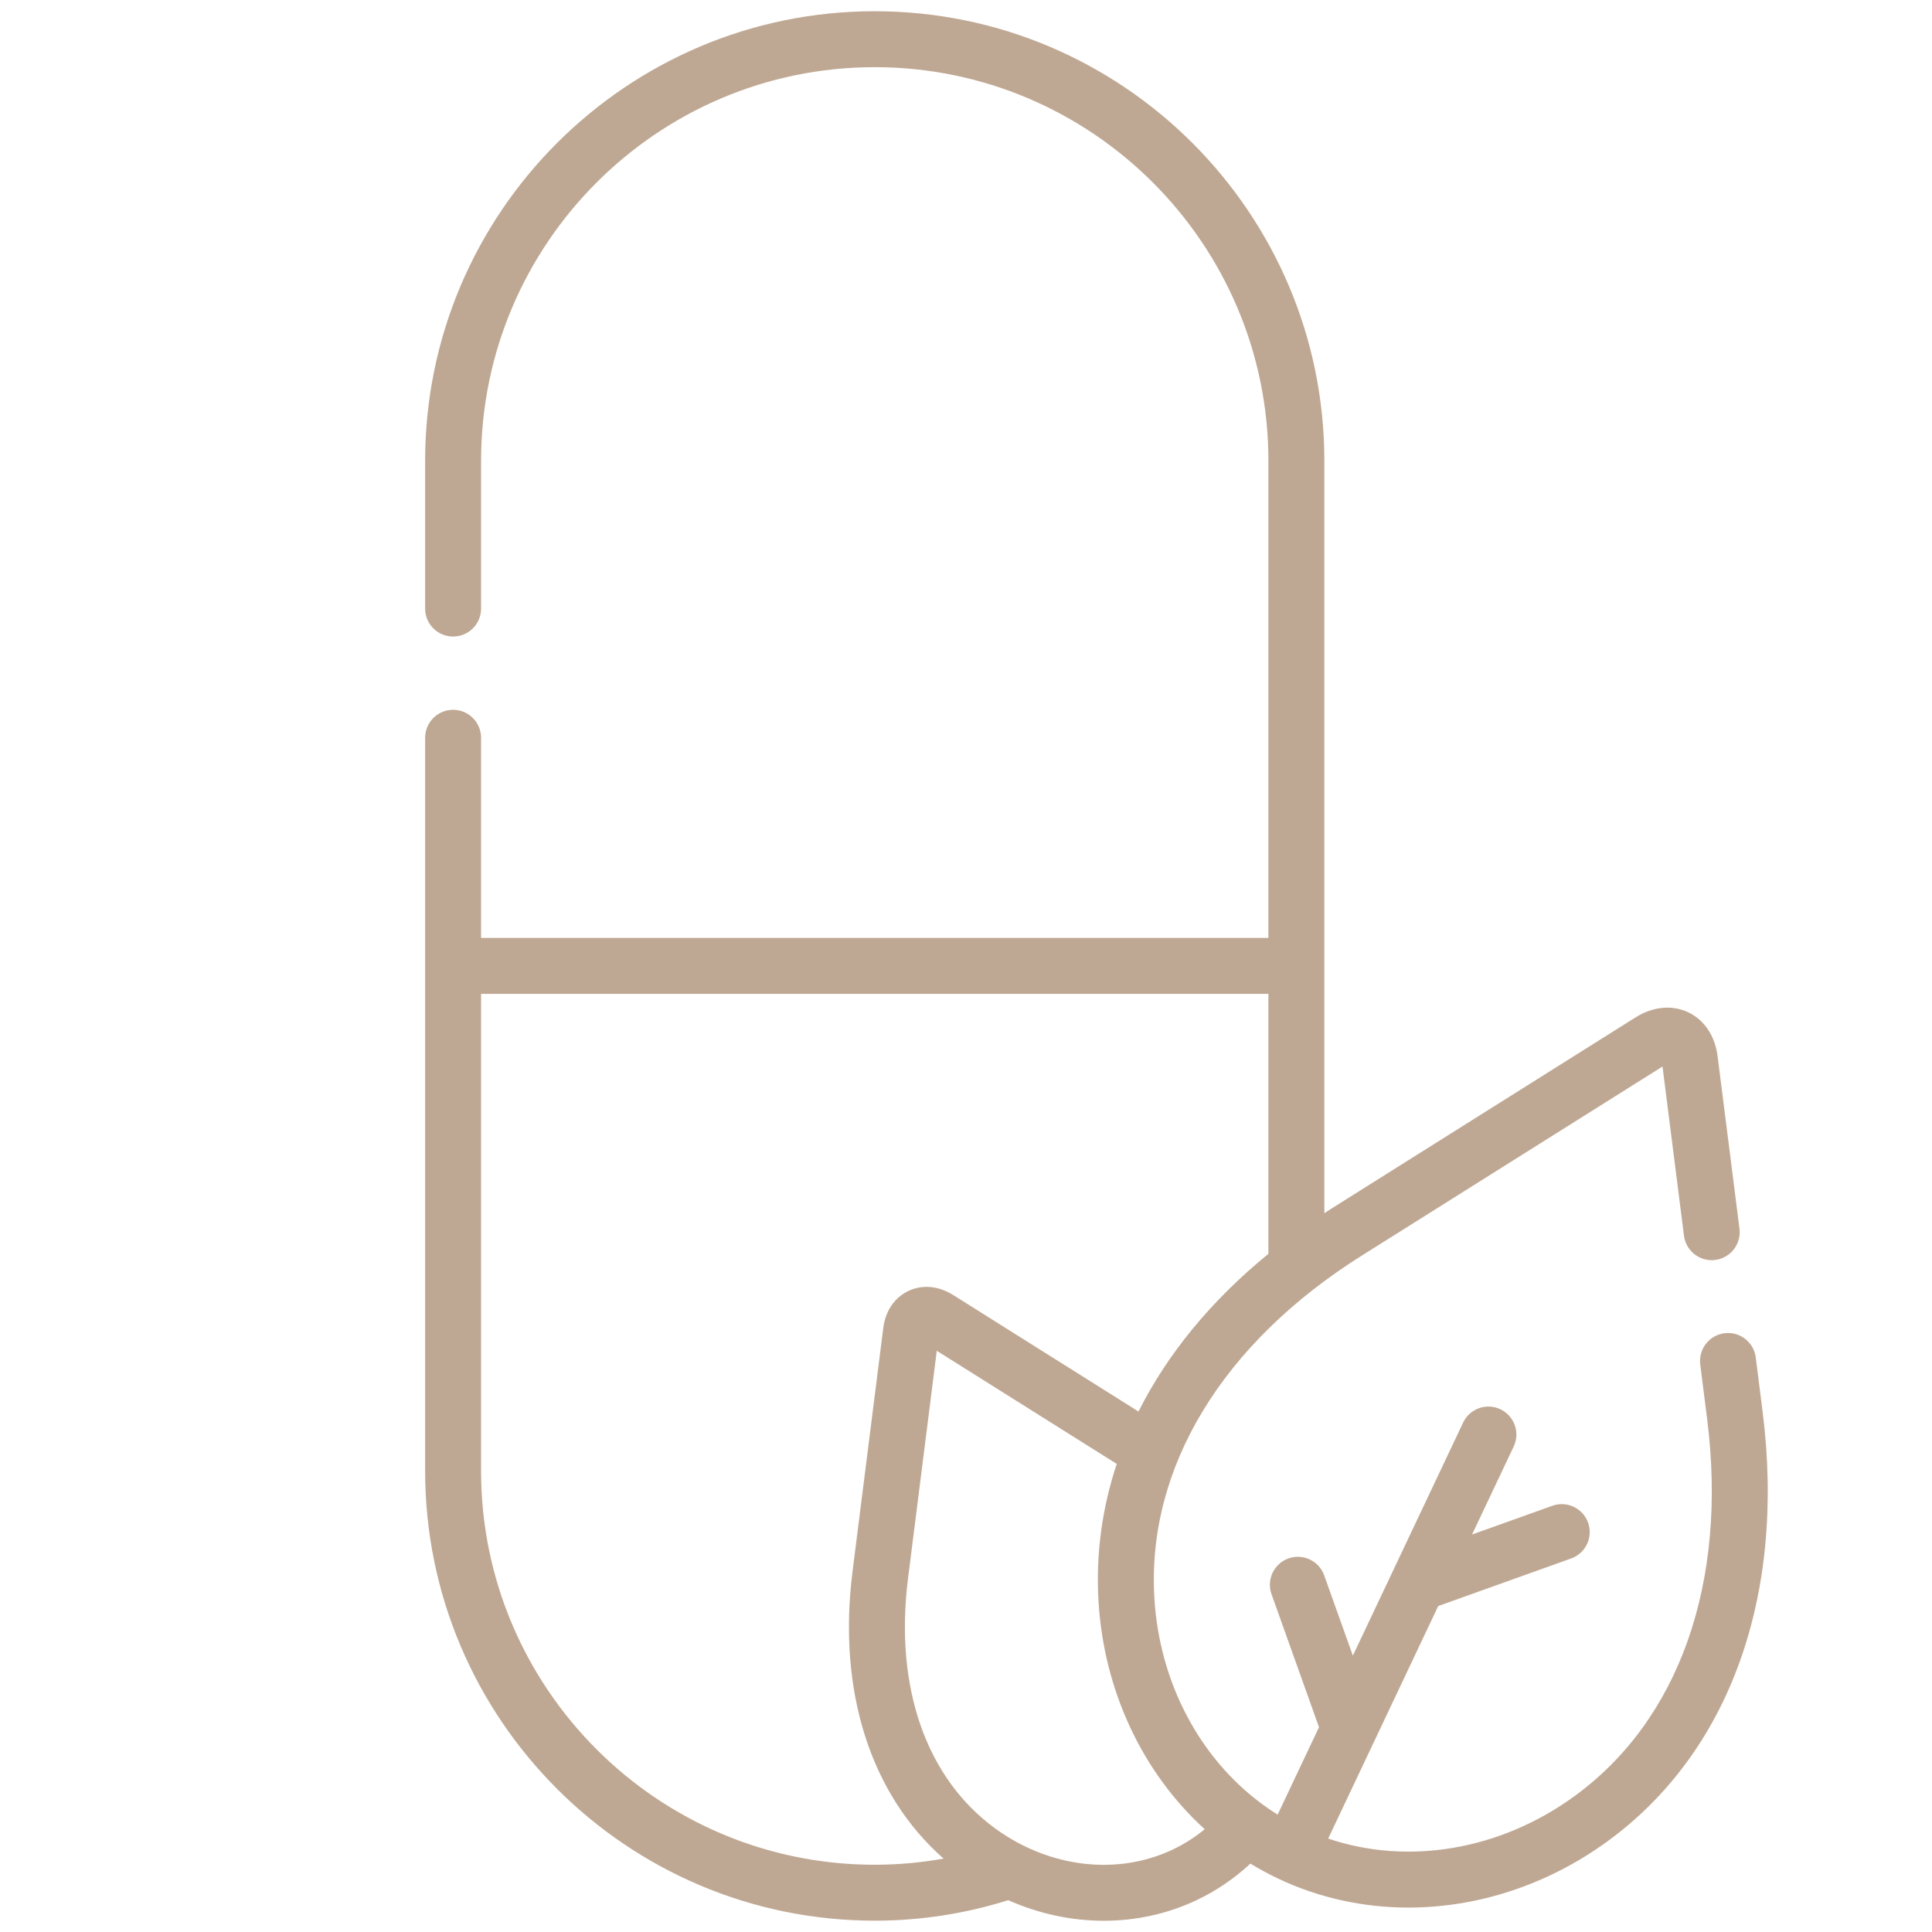 <svg xmlns="http://www.w3.org/2000/svg" xmlns:xlink="http://www.w3.org/1999/xlink" width="1024" zoomAndPan="magnify" viewBox="0 0 768 768" height="1024" preserveAspectRatio="xMidYMid meet" version="1.0"><defs><clipPath id="2d56ef43c9"><path d="M 168 4.465 L 703 4.465 L 703 763.535 L 168 763.535 Z M 168 4.465 " clip-rule="nonzero"/></clipPath></defs><g clip-path="url(#2d56ef43c9)"><path fill="#bfa893" d="M 700.672 561.211 L 697.941 539.609 C 697.172 533.52 691.613 529.203 685.516 529.973 C 679.422 530.746 675.105 536.309 675.875 542.398 L 678.605 564 C 686.832 629.09 667.531 683.824 625.652 714.164 C 596.129 735.555 559.645 741.57 527.98 730.863 L 571.715 638.426 L 624.57 619.508 C 630.352 617.438 633.363 611.074 631.293 605.293 C 629.223 599.512 622.859 596.5 617.074 598.57 L 585.164 609.992 L 601.719 575.008 C 604.344 569.457 601.973 562.828 596.418 560.203 C 590.867 557.574 584.238 559.945 581.613 565.5 L 537.781 658.145 L 526.391 626.23 C 524.324 620.449 517.957 617.434 512.18 619.496 C 506.395 621.562 503.379 627.922 505.445 633.707 L 524.324 686.59 L 507.879 721.348 C 505.859 720.09 503.895 718.754 501.98 717.352 C 501.957 717.336 501.934 717.316 501.914 717.301 C 476.945 698.988 460.887 668.949 458.875 635.152 C 455.805 583.547 485.887 533.941 541.414 499.066 L 660.871 423.957 L 669.406 491.219 C 670.18 497.312 675.742 501.621 681.836 500.852 C 687.93 500.078 692.242 494.512 691.469 488.422 L 682.777 419.922 C 681.785 411.848 677.531 405.469 671.113 402.414 C 664.688 399.359 657.051 400.094 650.152 404.43 L 529.578 480.234 C 528.52 480.898 527.492 481.582 526.449 482.258 L 526.449 183.215 C 526.449 84.652 446.262 4.465 347.703 4.465 C 249.164 4.465 168.992 84.652 168.992 183.215 L 168.992 241.922 C 168.992 248.062 173.973 253.039 180.113 253.039 C 186.254 253.039 191.234 248.062 191.234 241.922 L 191.234 183.215 C 191.234 96.914 261.426 26.703 347.699 26.703 C 434 26.703 504.211 96.914 504.211 183.215 L 504.211 372.844 L 191.234 372.844 L 191.234 293.277 C 191.234 287.137 186.254 282.156 180.113 282.156 C 173.973 282.156 168.996 287.137 168.996 293.277 L 168.996 584.707 C 168.996 683.293 249.164 763.5 347.703 763.5 C 365.824 763.5 383.648 760.742 400.777 755.355 C 412.977 760.766 425.934 763.535 438.77 763.535 C 451.477 763.535 464.066 760.832 475.668 755.336 C 483.453 751.668 490.613 746.789 497.055 740.809 C 500.625 742.988 504.32 744.992 508.133 746.797 C 524.398 754.504 542.051 758.289 559.883 758.289 C 587.172 758.289 614.887 749.422 638.699 732.172 C 687.359 696.918 709.945 634.605 700.672 561.211 Z M 191.234 584.707 L 191.234 395.082 L 504.211 395.082 L 504.211 498.418 C 481.5 516.941 464.066 538.195 452.574 561.102 L 378.812 514.73 C 373.055 511.125 366.602 510.559 361.094 513.176 C 355.594 515.789 351.961 521.137 351.121 527.844 L 338.898 624.625 C 332.879 672.191 346.02 713.191 375.074 738.82 C 366.086 740.43 356.941 741.266 347.703 741.266 C 261.426 741.266 191.234 671.035 191.234 584.707 Z M 466.16 735.234 C 444.168 745.652 417.203 742.488 395.789 726.973 C 368.184 706.973 355.488 670.684 360.961 627.41 L 372.387 536.957 L 443.922 581.93 C 438.074 599.527 435.566 617.852 436.672 636.469 C 438.809 672.348 454.324 704.785 478.891 727.148 C 474.941 730.379 470.695 733.098 466.16 735.234 Z M 466.16 735.234 " fill-opacity="1" fill-rule="nonzero"/></g></svg>